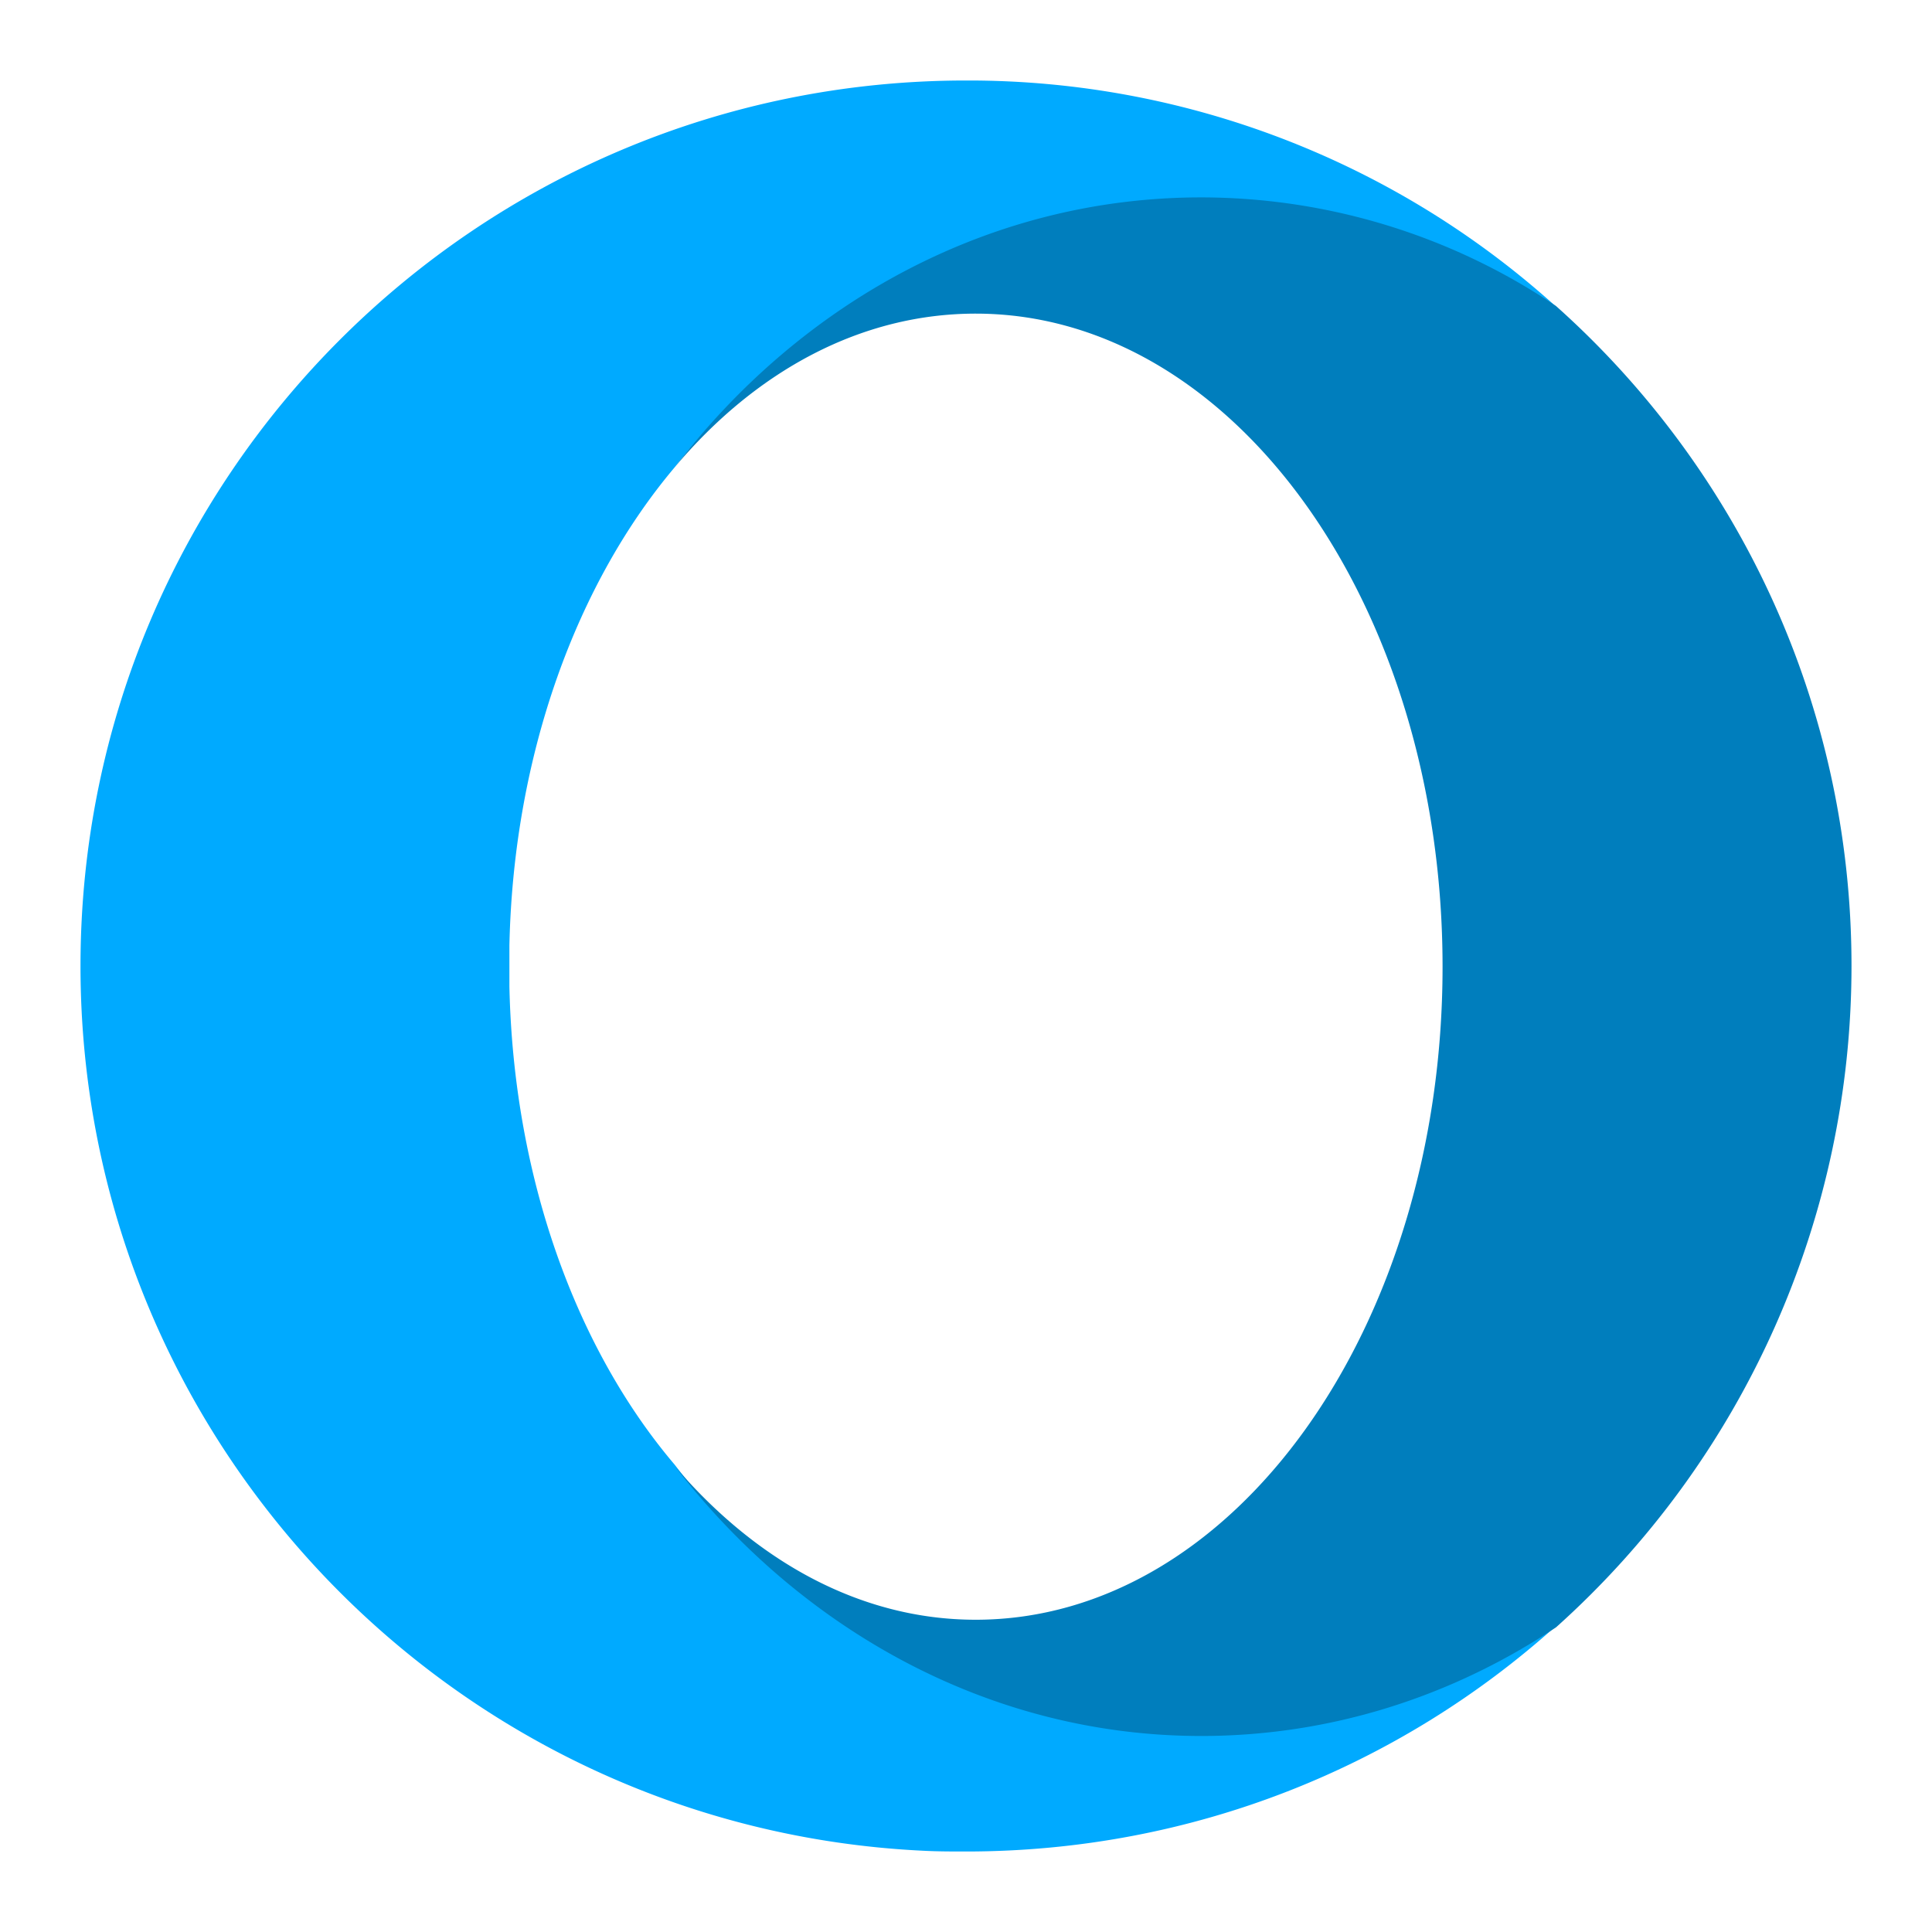 <svg xmlns="http://www.w3.org/2000/svg" width="24" height="24" fill="none" viewBox="0 0 24 24"><path fill="#0AF" d="M8.382 18.196c-1.22-1.435-2.002-3.558-2.054-5.938v-.516c.052-2.38.842-4.503 2.054-5.938 1.581-2.045 3.902-2.965 6.523-2.965 1.615 0 3.136.112 4.426.971A10.885 10.885 0 0012.043 1H12C5.924 1 1 5.924 1 12c0 5.895 4.64 10.716 10.476 10.991.172.009.352.009.524.009 2.819 0 5.388-1.057 7.33-2.802-1.289.86-2.724.894-4.34.894-2.612.009-5.035-.842-6.608-2.896z"/><path fill="#007EBD" d="M8.382 5.804c1.005-1.195 2.312-1.908 3.738-1.908 3.206 0 5.8 3.627 5.8 8.113 0 4.485-2.594 8.112-5.8 8.112-1.426 0-2.724-.722-3.738-1.908 1.581 2.046 3.927 3.352 6.54 3.352 1.607 0 3.12-.49 4.408-1.35A11.031 11.031 0 0023 12c0-3.257-1.418-6.188-3.67-8.198a7.895 7.895 0 00-4.408-1.35c-2.621 0-4.968 1.298-6.54 3.352z"/></svg>
